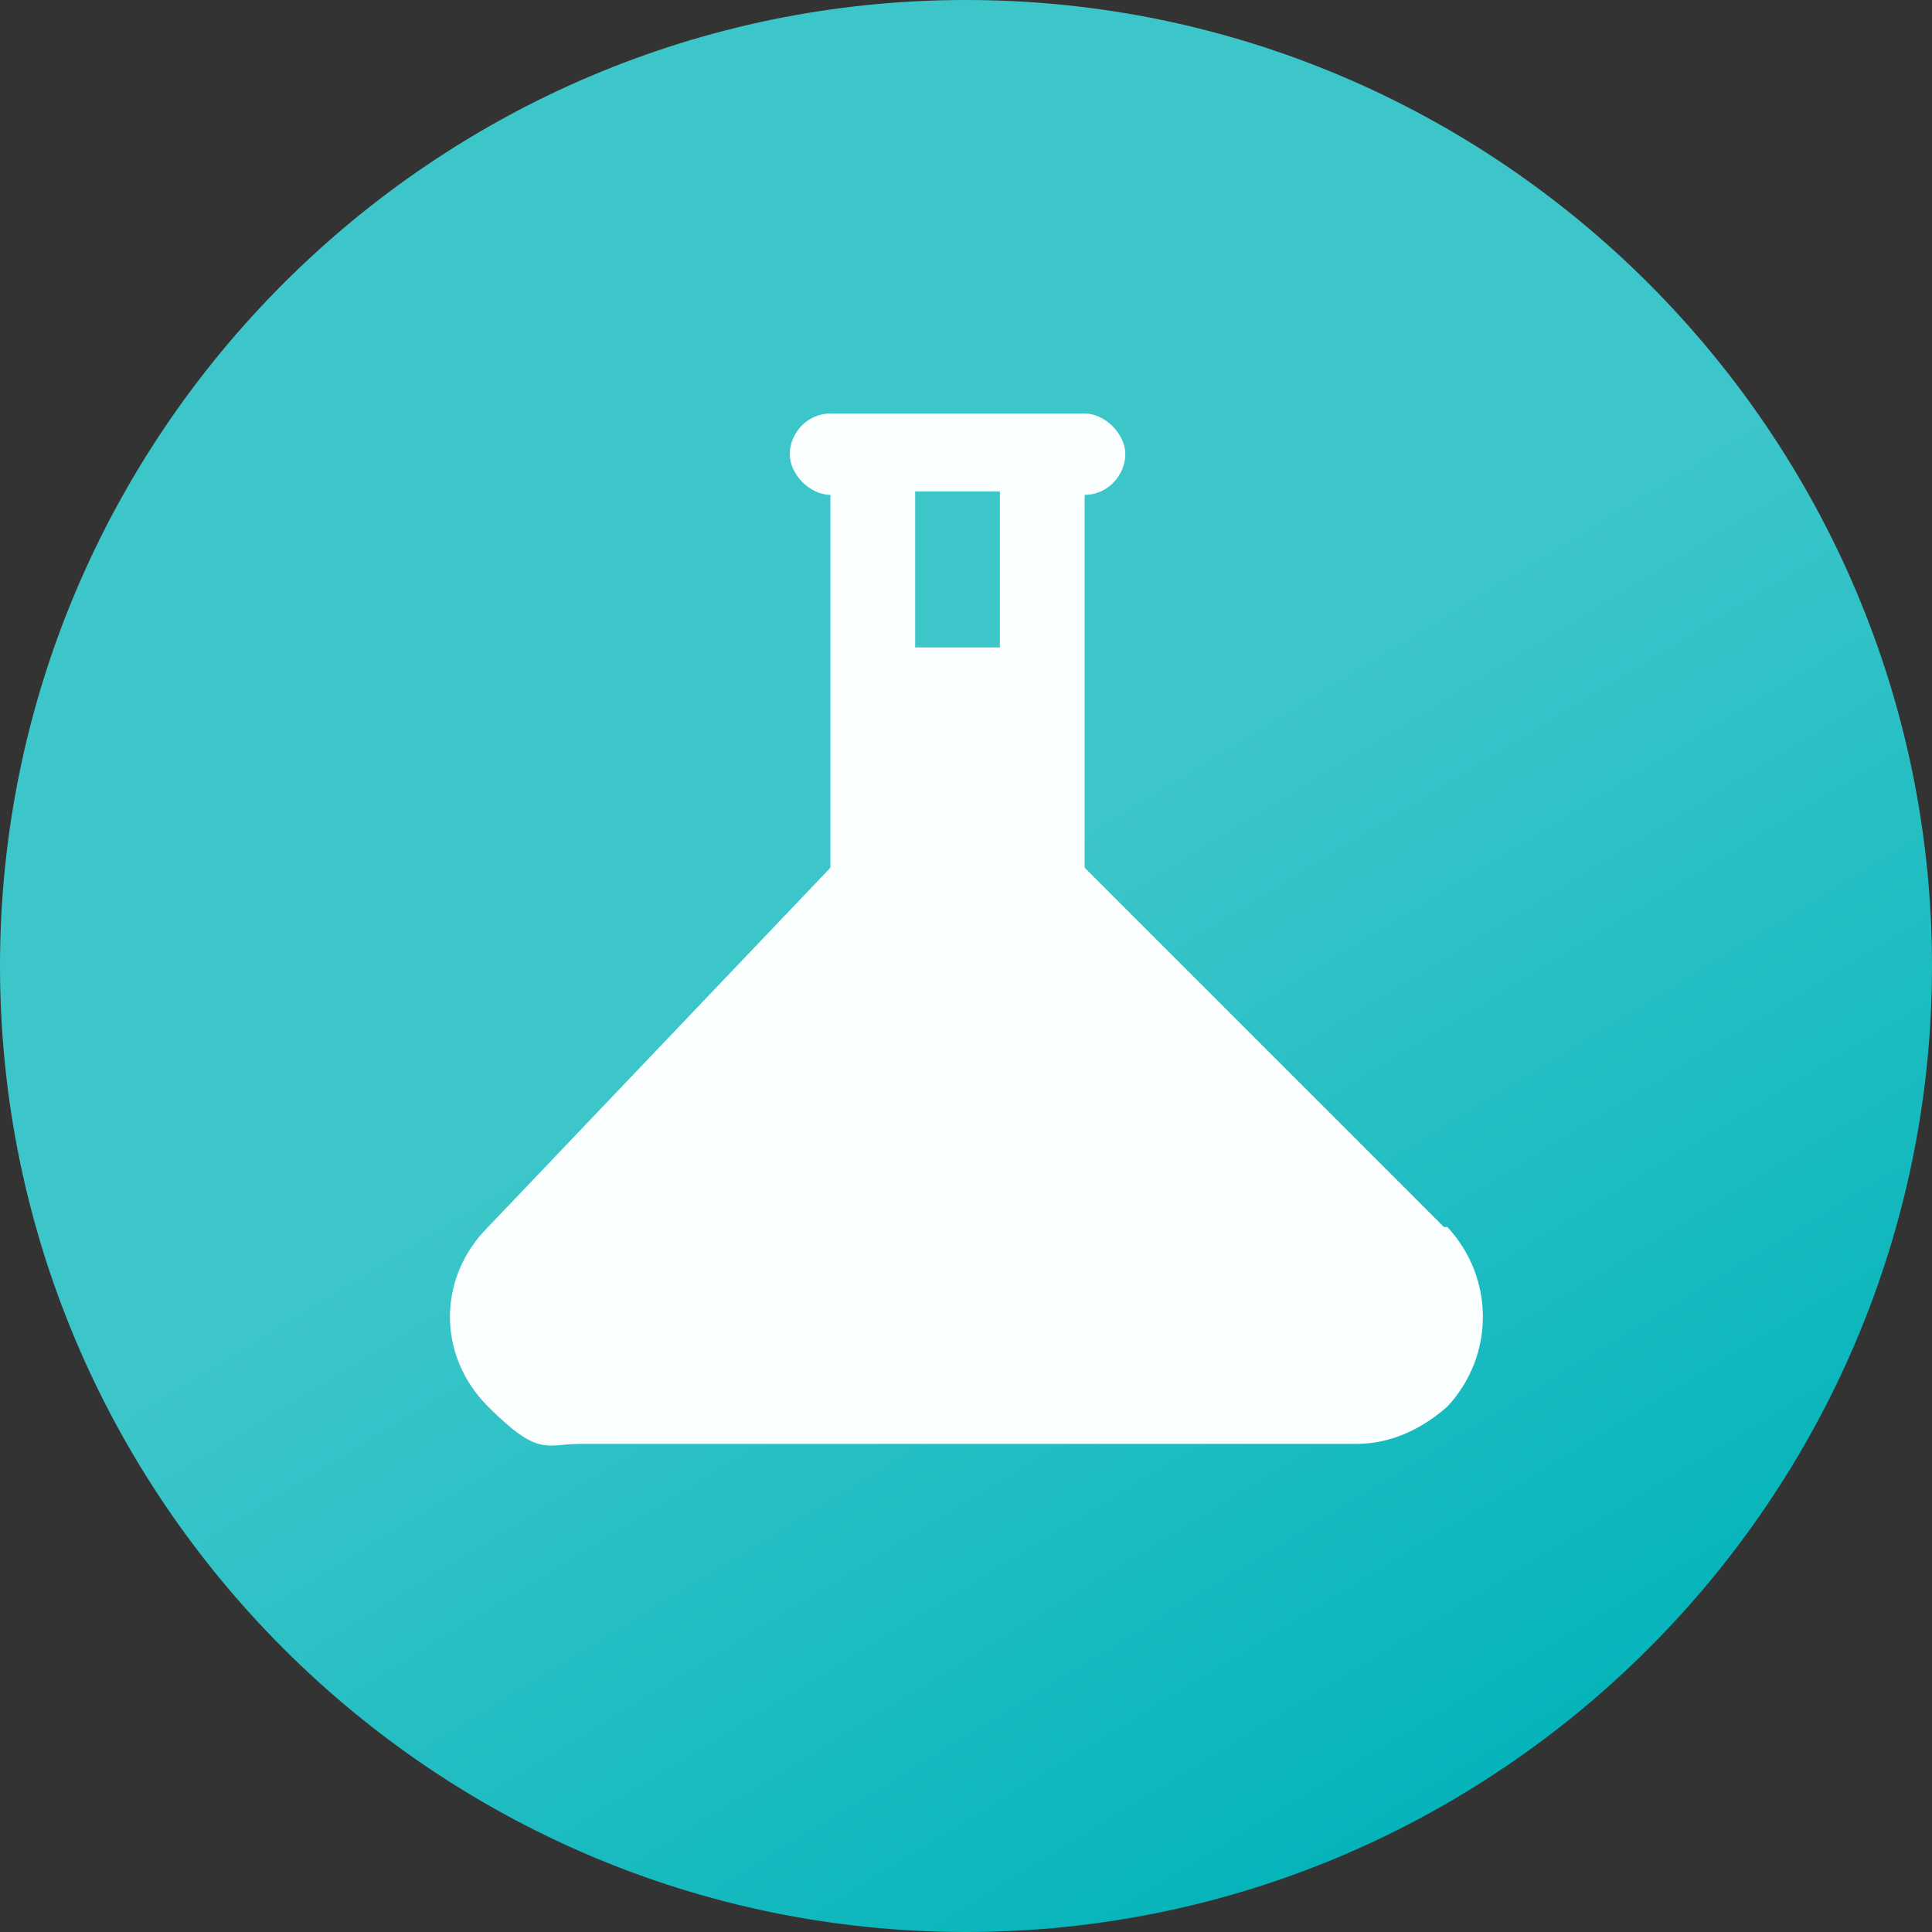 <?xml version="1.0" encoding="UTF-8"?><svg xmlns="http://www.w3.org/2000/svg" xmlns:xlink="http://www.w3.org/1999/xlink" id="Layer_1" version="1.1" viewBox="0 0 57 57"><rect x="0" y="0" width="57" height="57" fill="#333333" stroke="none"/><defs><style> .st0 { fill: #fbffff; } .st1 { fill: url(#linear-gradient); } </style><linearGradient id="linear-gradient" x1="-992.4" y1="31.4" x2="-1009.4" y2="3.5" gradientTransform="translate(-965 58) rotate(-180)" gradientUnits="userSpaceOnUse"><stop offset="0" stop-color="#3dc6ca"/><stop offset="1" stop-color="#00b3b9"/></linearGradient></defs><path class="st1" d="M28.5,0h0C12.8,0,0,12.8,0,28.5h0c0,15.7,12.8,28.5,28.5,28.5h0c15.7,0,28.5-12.8,28.5-28.5h0C57,12.8,44.2,0,28.5,0Z"/><path class="st0" d="M42.6,36.2l-10.6-10.6v-11c.7,0,1.2-.6,1.2-1.2s-.6-1.2-1.2-1.2h-7.5c-.7,0-1.2.6-1.2,1.2s.6,1.2,1.2,1.2v11l-10.1,10.6c-1.5,1.5-1.5,3.8,0,5.3s1.7,1.1,2.7,1.1h22.9c1,0,1.9-.4,2.7-1.1,1.4-1.5,1.4-3.8,0-5.3h-.1ZM29.5,14.5v4.6h-2.5v-4.6h2.5Z"/></svg>
